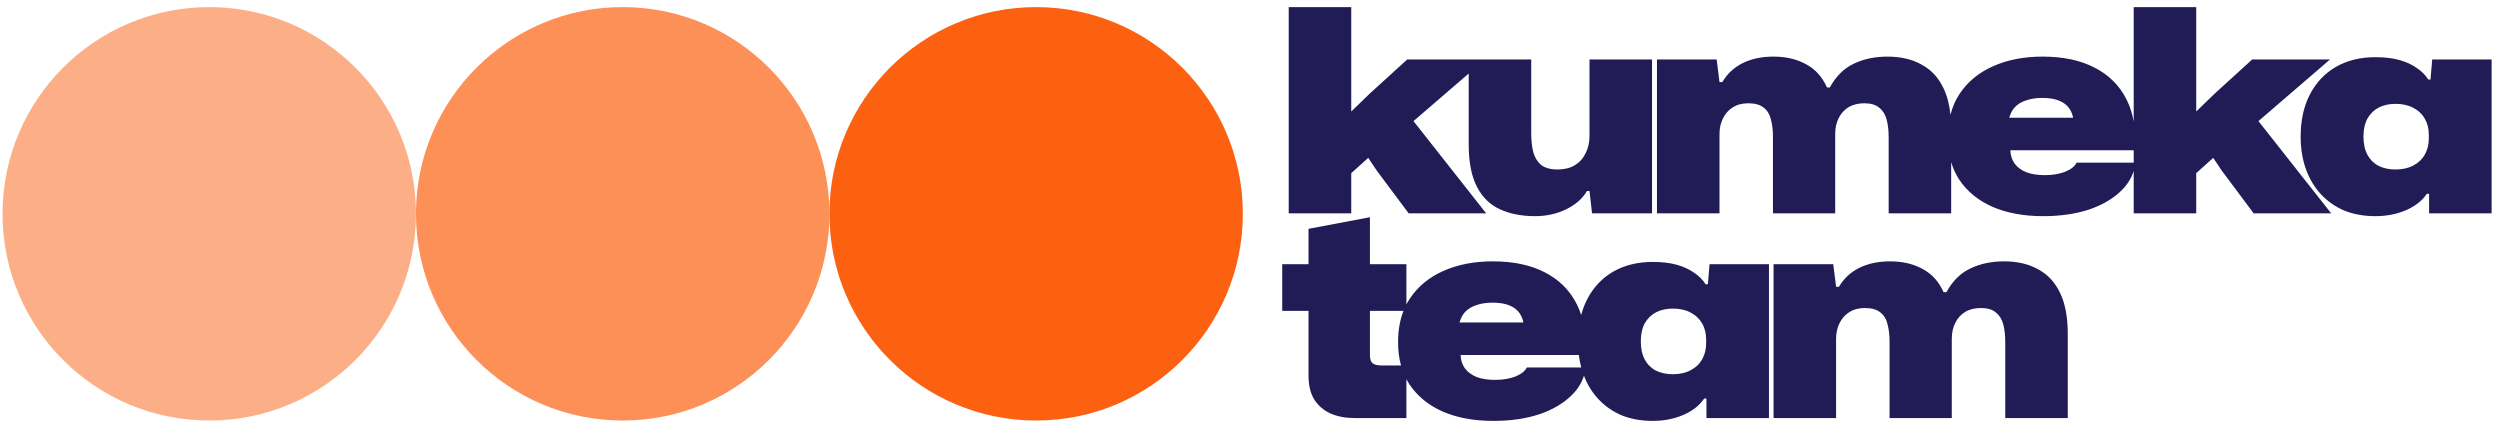 <?xml version="1.0" encoding="UTF-8"?>
<svg xmlns="http://www.w3.org/2000/svg" width="309" height="53" viewBox="0 0 309 53" fill="none">
  <circle cx="128.065" cy="26.428" r="25.55" transform="rotate(-180 128.065 26.428)" fill="#FB6111"></circle>
  <circle opacity="0.7" cx="76.964" cy="26.428" r="25.55" transform="rotate(-180 76.964 26.428)" fill="#FB6111"></circle>
  <circle opacity="0.5" cx="25.863" cy="26.428" r="25.55" transform="rotate(-180 25.863 26.428)" fill="#FB6111"></circle>
  <path fill-rule="evenodd" clip-rule="evenodd" d="M263.725 0.878V15.028C263.553 14.04 263.261 13.135 262.849 12.312C261.986 10.587 260.669 9.27 258.898 8.361C257.149 7.451 255.005 6.997 252.464 6.997C250.156 6.997 248.117 7.393 246.345 8.186C244.597 8.955 243.221 10.086 242.219 11.578C241.702 12.353 241.322 13.222 241.078 14.186C240.944 12.91 240.659 11.819 240.222 10.913C239.593 9.584 238.683 8.605 237.495 7.976C236.329 7.323 234.93 6.997 233.299 6.997C231.737 6.997 230.35 7.288 229.138 7.871C227.925 8.431 226.935 9.41 226.166 10.808H225.816C225.233 9.503 224.371 8.547 223.228 7.941C222.086 7.312 220.746 6.997 219.207 6.997C217.762 6.997 216.492 7.265 215.396 7.801C214.324 8.337 213.484 9.118 212.878 10.144H212.529L212.179 7.347H204.801V26.368H212.529V16.578C212.529 15.855 212.669 15.214 212.948 14.655C213.228 14.072 213.624 13.617 214.137 13.291C214.673 12.941 215.326 12.766 216.095 12.766C216.934 12.766 217.576 12.953 218.018 13.326C218.461 13.675 218.753 14.165 218.893 14.794C219.056 15.4 219.137 16.1 219.137 16.892V26.368H226.83V16.578C226.83 15.832 226.97 15.179 227.249 14.62C227.529 14.037 227.937 13.582 228.473 13.256C229.009 12.93 229.662 12.766 230.431 12.766C231.247 12.766 231.865 12.953 232.285 13.326C232.728 13.675 233.031 14.165 233.194 14.794C233.357 15.424 233.438 16.146 233.438 16.962V26.368H241.166V20.047C241.404 20.843 241.743 21.575 242.184 22.242C243.163 23.687 244.527 24.795 246.275 25.564C248.047 26.333 250.133 26.718 252.534 26.718C254.632 26.718 256.508 26.45 258.163 25.914C259.819 25.354 261.159 24.573 262.185 23.571C262.936 22.837 263.449 22.021 263.725 21.125V26.368H271.453V21.403L273.551 19.515L274.635 21.123L278.551 26.368H288.132L279.145 14.969L287.992 7.347H278.376L273.726 11.578L271.453 13.78V0.878H263.725ZM248.478 18.571H263.725V20.109H256.66C256.45 20.552 255.984 20.925 255.261 21.228C254.539 21.508 253.699 21.648 252.744 21.648C251.858 21.648 251.1 21.531 250.471 21.298C249.842 21.042 249.352 20.68 249.002 20.214C248.676 19.748 248.501 19.2 248.478 18.571ZM256.233 14.55H248.348C248.478 14.073 248.685 13.665 248.967 13.326C249.34 12.906 249.818 12.603 250.401 12.417C250.984 12.207 251.66 12.102 252.429 12.102C253.292 12.102 253.991 12.219 254.527 12.452C255.086 12.685 255.506 13.011 255.786 13.431C256.01 13.766 256.159 14.139 256.233 14.55Z" fill="#211C56"></path>
  <path fill-rule="evenodd" clip-rule="evenodd" d="M293.593 26.718C292.218 26.718 290.959 26.497 289.817 26.054C288.698 25.587 287.731 24.923 286.915 24.061C286.099 23.198 285.47 22.161 285.027 20.949C284.584 19.736 284.362 18.384 284.362 16.892C284.362 14.864 284.747 13.116 285.516 11.648C286.285 10.179 287.358 9.048 288.733 8.256C290.132 7.463 291.752 7.067 293.593 7.067C294.736 7.067 295.726 7.184 296.565 7.417C297.405 7.65 298.116 7.976 298.698 8.396C299.304 8.792 299.782 9.27 300.132 9.829H300.412L300.622 7.347H307.964V26.368H300.237V23.956H299.957C299.374 24.818 298.512 25.494 297.37 25.984C296.227 26.473 294.969 26.718 293.593 26.718ZM296.076 20.949C296.938 20.949 297.673 20.785 298.279 20.459C298.908 20.133 299.386 19.678 299.712 19.095C300.039 18.513 300.202 17.848 300.202 17.102V16.683C300.202 15.913 300.039 15.249 299.712 14.69C299.386 14.107 298.908 13.652 298.279 13.326C297.673 13 296.938 12.836 296.076 12.836C295.307 12.836 294.619 12.988 294.013 13.291C293.43 13.594 292.964 14.049 292.614 14.655C292.288 15.261 292.125 16.007 292.125 16.892C292.125 17.778 292.288 18.524 292.614 19.13C292.941 19.736 293.395 20.191 293.978 20.494C294.584 20.797 295.283 20.949 296.076 20.949Z" fill="#211C56"></path>
  <path fill-rule="evenodd" clip-rule="evenodd" d="M164.462 51.114C165.324 51.487 166.326 51.674 167.469 51.674H173.832V46.866C173.956 47.1 174.09 47.328 174.236 47.548C175.215 48.993 176.579 50.1 178.327 50.87C180.099 51.639 182.185 52.023 184.586 52.023C186.684 52.023 188.56 51.755 190.215 51.219C191.87 50.66 193.211 49.879 194.237 48.877C194.986 48.144 195.498 47.332 195.775 46.438C196.213 47.572 196.82 48.548 197.594 49.366C198.41 50.229 199.377 50.893 200.496 51.359C201.639 51.802 202.897 52.024 204.273 52.024C205.648 52.024 206.907 51.779 208.049 51.289C209.191 50.8 210.054 50.124 210.637 49.261H210.916V51.674H218.644V32.652H211.301L211.091 35.135H210.811C210.462 34.575 209.984 34.098 209.378 33.701C208.795 33.282 208.084 32.955 207.245 32.722C206.406 32.489 205.415 32.373 204.273 32.373C202.431 32.373 200.811 32.769 199.412 33.562C198.037 34.354 196.965 35.485 196.196 36.953C195.875 37.565 195.622 38.224 195.435 38.933C195.288 38.473 195.11 38.035 194.901 37.617C194.038 35.892 192.721 34.575 190.95 33.666C189.201 32.757 187.057 32.303 184.516 32.303C182.208 32.303 180.168 32.699 178.397 33.491C176.649 34.261 175.273 35.391 174.271 36.883C174.112 37.122 173.966 37.369 173.832 37.626V32.652H169.322V26.848L161.734 28.282V32.652H158.482V38.422H161.734V46.429C161.734 47.618 161.967 48.597 162.433 49.366C162.923 50.135 163.599 50.718 164.462 51.114ZM173.472 38.422H169.322V43.877C169.322 44.366 169.427 44.704 169.637 44.891C169.87 45.077 170.243 45.17 170.755 45.17H173.166C172.923 44.291 172.802 43.335 172.802 42.303C172.802 40.855 173.025 39.561 173.472 38.422ZM180.53 43.876H195.142C195.209 44.41 195.308 44.923 195.441 45.415H188.712C188.502 45.858 188.036 46.231 187.313 46.534C186.591 46.813 185.751 46.953 184.796 46.953C183.91 46.953 183.152 46.837 182.523 46.604C181.893 46.347 181.404 45.986 181.054 45.52C180.728 45.053 180.553 44.506 180.53 43.876ZM188.285 39.855H180.4C180.53 39.379 180.737 38.971 181.019 38.631C181.392 38.212 181.87 37.909 182.453 37.722C183.036 37.513 183.712 37.408 184.481 37.408C185.343 37.408 186.043 37.524 186.579 37.757C187.138 37.99 187.558 38.317 187.838 38.736C188.061 39.072 188.211 39.445 188.285 39.855ZM208.958 45.765C208.352 46.091 207.618 46.254 206.755 46.254C205.963 46.254 205.263 46.103 204.657 45.8C204.075 45.497 203.62 45.042 203.294 44.436C202.967 43.83 202.804 43.084 202.804 42.198C202.804 41.312 202.967 40.566 203.294 39.96C203.643 39.354 204.11 38.9 204.692 38.597C205.298 38.294 205.986 38.142 206.755 38.142C207.618 38.142 208.352 38.305 208.958 38.632C209.588 38.958 210.065 39.413 210.392 39.995C210.718 40.555 210.881 41.219 210.881 41.988V42.408C210.881 43.154 210.718 43.818 210.392 44.401C210.065 44.984 209.588 45.438 208.958 45.765Z" fill="#211C56"></path>
  <path d="M219.212 32.652V51.674H226.94V41.883C226.94 41.161 227.08 40.52 227.36 39.96C227.639 39.377 228.036 38.923 228.548 38.596C229.085 38.247 229.737 38.072 230.506 38.072C231.346 38.072 231.987 38.258 232.43 38.631C232.873 38.981 233.164 39.471 233.304 40.1C233.467 40.706 233.549 41.405 233.549 42.198V51.674H241.241V41.883C241.241 41.137 241.381 40.485 241.661 39.925C241.94 39.342 242.348 38.888 242.885 38.562C243.421 38.235 244.073 38.072 244.843 38.072C245.658 38.072 246.276 38.258 246.696 38.631C247.139 38.981 247.442 39.471 247.605 40.1C247.768 40.729 247.85 41.452 247.85 42.268V51.674H255.577V41.289C255.577 39.214 255.263 37.524 254.633 36.219C254.004 34.89 253.095 33.911 251.906 33.282C250.74 32.629 249.342 32.303 247.71 32.303C246.148 32.303 244.761 32.594 243.549 33.177C242.337 33.736 241.346 34.715 240.577 36.114H240.227C239.644 34.808 238.782 33.853 237.64 33.247C236.497 32.617 235.157 32.303 233.618 32.303C232.173 32.303 230.903 32.571 229.807 33.107C228.735 33.643 227.896 34.424 227.29 35.45H226.94L226.59 32.652H219.212Z" fill="#211C56"></path>
  <path d="M189.749 26.718C188.093 26.718 186.648 26.438 185.413 25.879C184.177 25.319 183.222 24.387 182.546 23.081C181.87 21.776 181.531 20.028 181.531 17.837V9.088L174.706 14.969L183.693 26.368H174.112L170.196 21.123L169.112 19.515L167.014 21.403V26.368H159.286V0.878H167.014V13.78L169.287 11.578L173.937 7.347L189.259 7.347V16.438C189.259 17.3 189.341 18.081 189.504 18.781C189.69 19.457 190.017 19.993 190.483 20.389C190.972 20.762 191.648 20.948 192.511 20.948C193.35 20.948 194.061 20.774 194.644 20.424C195.227 20.074 195.669 19.585 195.973 18.955C196.299 18.326 196.462 17.615 196.462 16.823V7.347H204.19V26.368H196.777L196.462 23.606H196.147C195.611 24.538 194.749 25.296 193.56 25.879C192.394 26.438 191.124 26.718 189.749 26.718Z" fill="#211C56"></path>
</svg>
